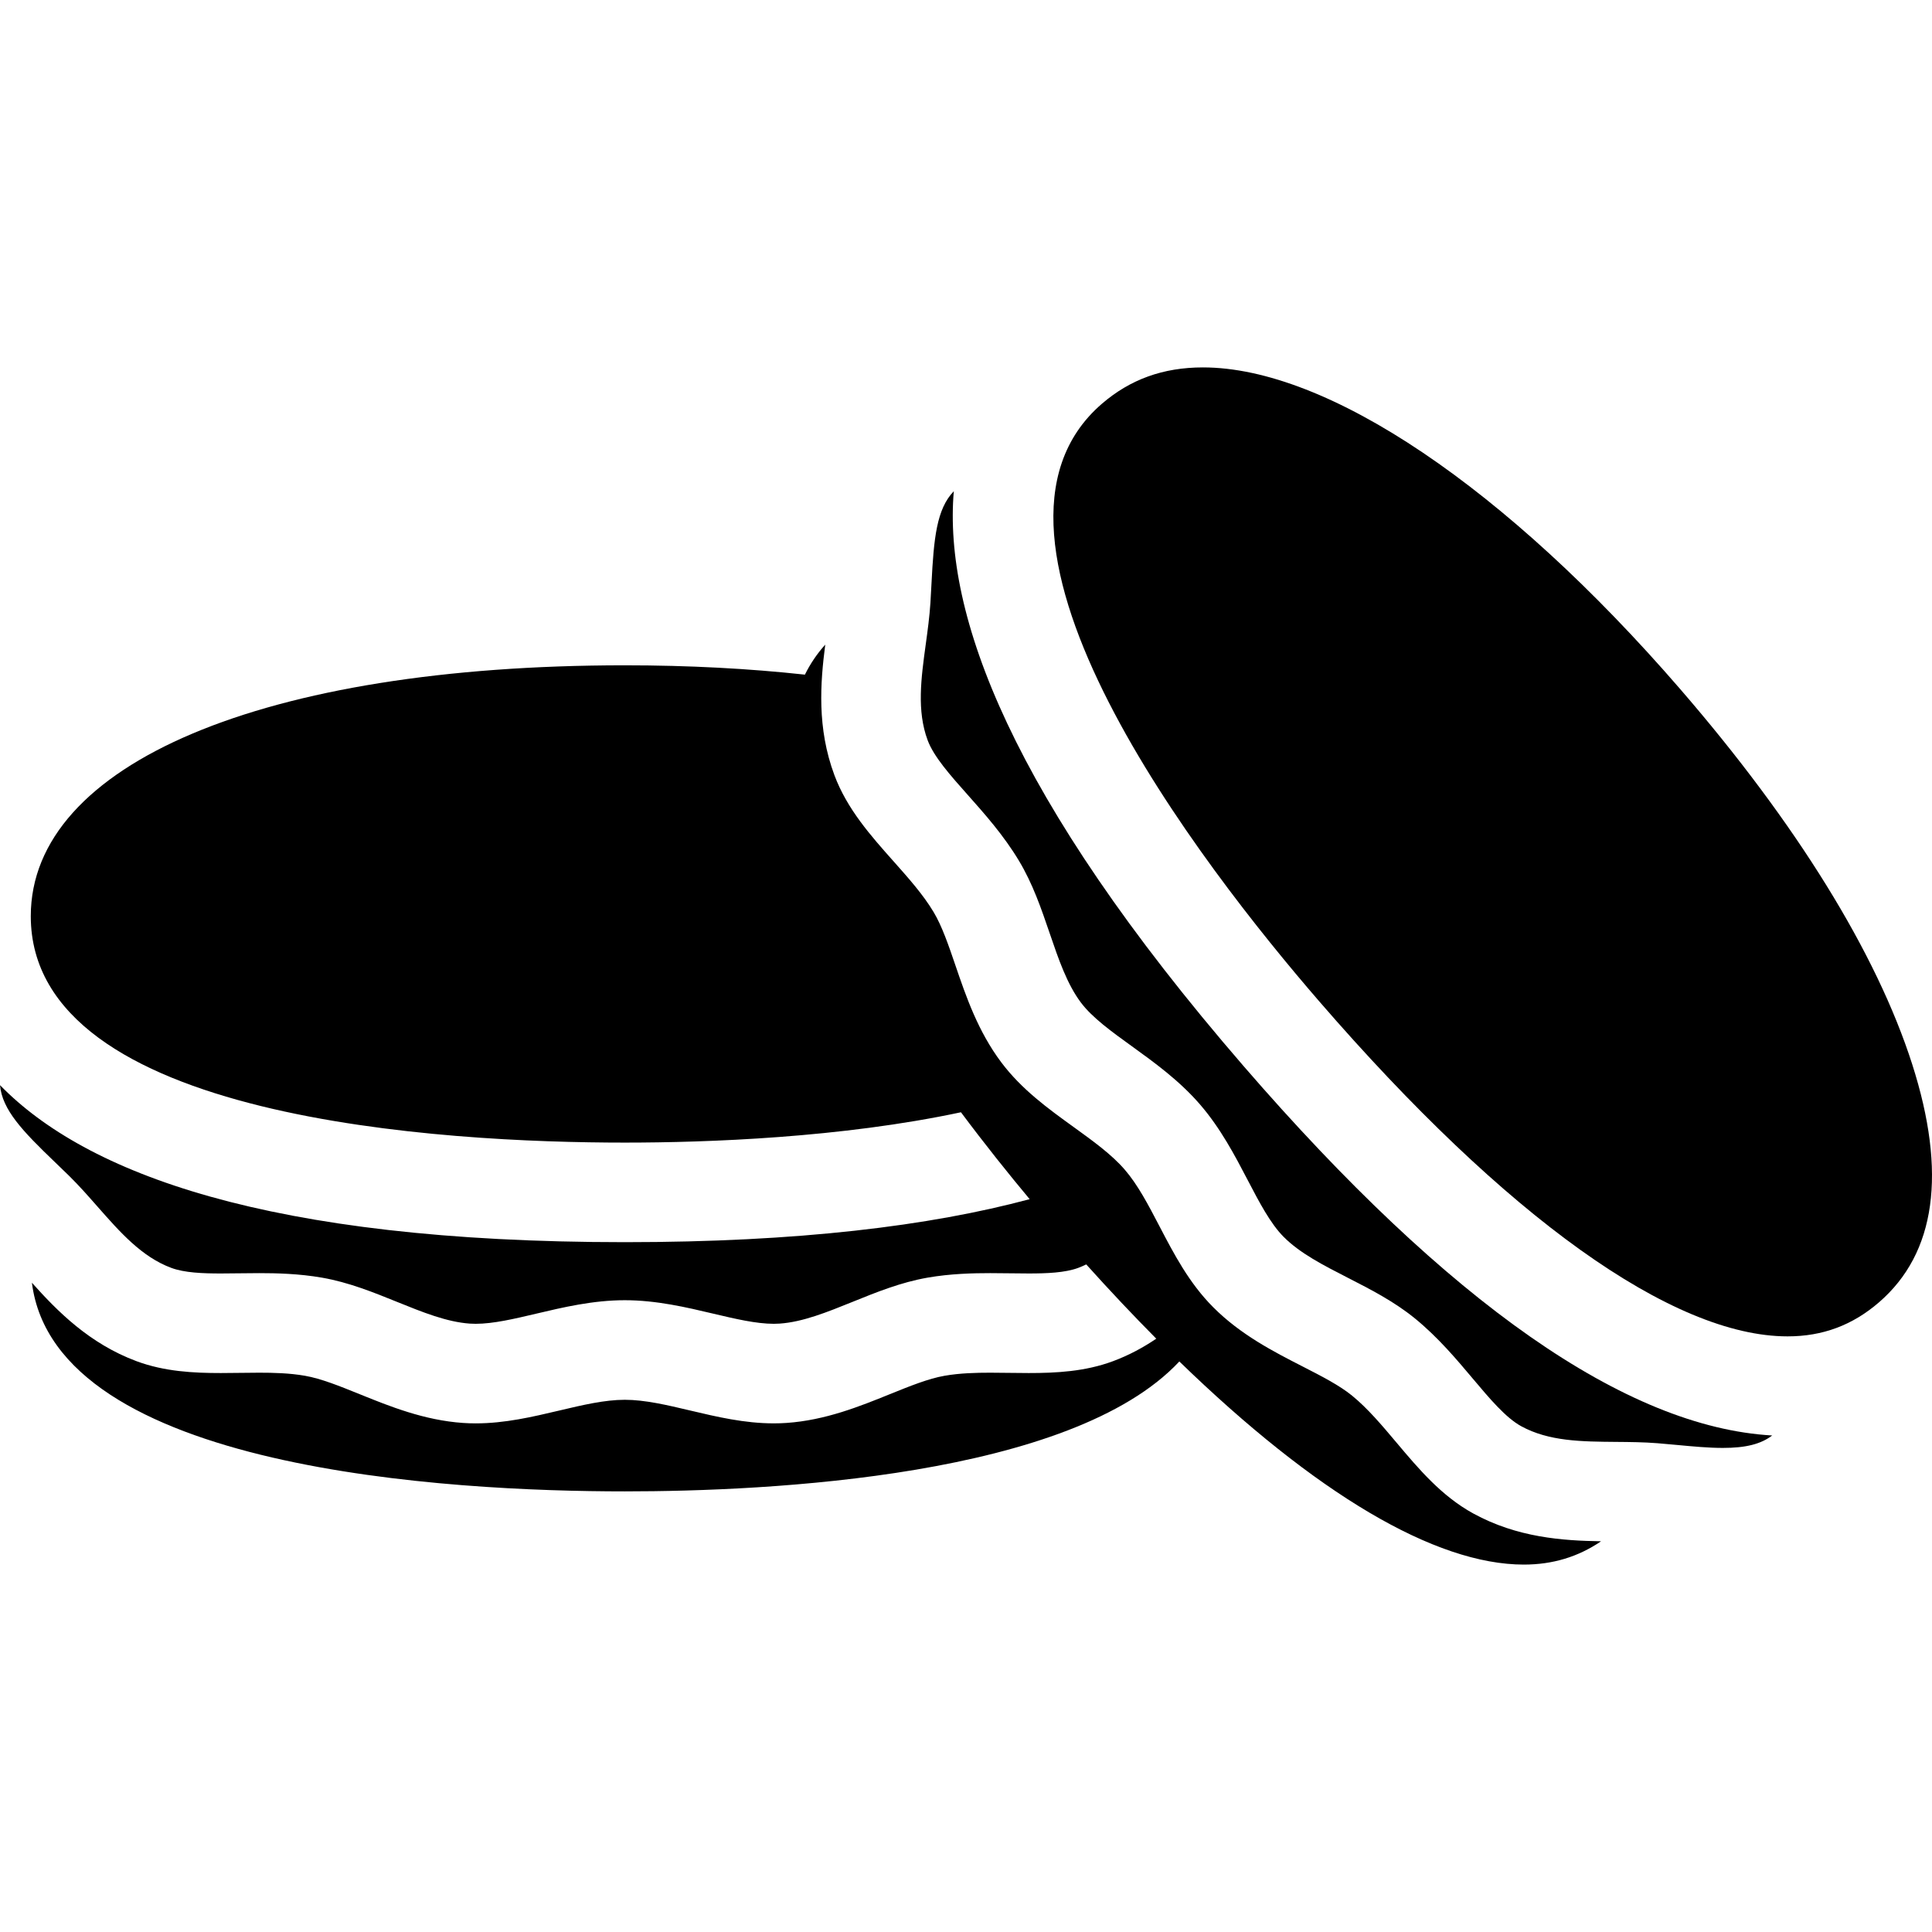 <?xml version="1.0" encoding="iso-8859-1"?>
<!-- Uploaded to: SVG Repo, www.svgrepo.com, Generator: SVG Repo Mixer Tools -->
<!DOCTYPE svg PUBLIC "-//W3C//DTD SVG 1.1//EN" "http://www.w3.org/Graphics/SVG/1.1/DTD/svg11.dtd">
<svg fill="#000000" height="800px" width="800px" version="1.1" id="Capa_1" xmlns="http://www.w3.org/2000/svg" xmlns:xlink="http://www.w3.org/1999/xlink" 
	 viewBox="0 0 297.001 297.001" xml:space="preserve">
<g>
	<path d="M214.691,221.778c-2.271-2.699-4.419-5.248-6.838-7.227c-1.949-1.592-4.705-3.002-7.623-4.496
		c-4.466-2.285-9.526-4.875-13.751-9.123c-3.687-3.709-6.006-8.15-8.248-12.447c-1.707-3.271-3.32-6.361-5.339-8.693
		c-2.018-2.332-4.844-4.371-7.835-6.531c-3.929-2.836-7.993-5.77-11.132-9.949c-3.598-4.793-5.435-10.176-7.055-14.926
		c-1.059-3.102-2.059-6.031-3.355-8.189c-1.607-2.68-3.822-5.17-6.168-7.807c-3.508-3.945-7.136-8.025-9.08-13.24
		c-2.699-7.238-2.16-14.195-1.403-20.055c-1.285,1.428-2.316,2.973-3.128,4.615c-8.551-0.93-17.792-1.434-27.693-1.434
		c-55.469,0-91.311,15.137-91.311,38.563c0,31.418,63.856,34.81,91.311,34.81c12.735,0,33.292-0.742,51.683-4.664
		c3.686,4.941,7.317,9.471,10.561,13.359c-15.327,4.111-35.591,6.611-62.243,6.611c-54.974,0-82.849-10.607-96.043-24.139
		c0.334,3.793,3.472,7.068,8.464,11.855c0.731,0.701,1.462,1.4,2.176,2.104c1.506,1.482,2.93,3.1,4.308,4.666
		c3.515,3.998,6.835,7.773,11.38,9.465c2.034,0.758,4.858,0.861,7.609,0.861c0.92,0,1.854-0.014,2.796-0.025
		c1.03-0.014,2.072-0.027,3.119-0.027c2.632,0,6.107,0.078,9.654,0.697c4.085,0.711,7.856,2.236,11.505,3.713
		c3.942,1.596,7.667,3.102,11.218,3.35c0.299,0.021,0.599,0.029,0.901,0.029c2.714,0,5.925-0.76,9.323-1.563
		c4.088-0.967,8.721-2.063,13.59-2.063c4.869,0,9.501,1.096,13.587,2.063c3.399,0.803,6.61,1.563,9.325,1.563
		c0.303,0,0.604-0.01,0.904-0.031c3.551-0.246,7.275-1.752,11.219-3.348c3.646-1.477,7.416-3.002,11.498-3.713
		c3.548-0.619,7.023-0.697,9.655-0.697c1.048,0,2.089,0.014,3.12,0.027c0.941,0.012,1.876,0.025,2.796,0.025
		c2.75,0,5.576-0.105,7.611-0.861c0.421-0.156,0.826-0.338,1.227-0.531c3.647,4.055,7.24,7.865,10.765,11.416
		c-1.981,1.344-4.175,2.539-6.652,3.461c-4.305,1.602-8.768,1.822-12.95,1.822c-0.988,0-1.991-0.014-3.003-0.027
		c-0.963-0.012-1.936-0.027-2.913-0.027c-2.141,0-4.649,0.057-7.027,0.473c-2.479,0.43-5.347,1.592-8.385,2.82
		c-4.65,1.883-9.923,4.016-15.901,4.43c-0.65,0.045-1.306,0.066-1.962,0.066c-4.5,0.002-8.744-1.002-12.847-1.973
		c-3.591-0.85-6.982-1.65-10.066-1.65s-6.477,0.801-10.067,1.652c-4.103,0.969-8.347,1.973-12.846,1.973
		c-0.655,0-1.31-0.021-1.96-0.066c-5.979-0.416-11.25-2.547-15.9-4.43c-3.04-1.23-5.91-2.393-8.391-2.822
		c-2.378-0.416-4.887-0.473-7.027-0.473c-0.979,0-1.95,0.016-2.913,0.027c-1.012,0.014-2.014,0.027-3.002,0.027
		c-4.183,0-8.646-0.221-12.95-1.822c-7.239-2.697-12.147-7.656-16.082-12.063c3.61,28.881,64.505,32.076,91.139,32.076
		c22.319,0,68.688-2.248,85.254-19.971c20.908,20.291,39.286,31.225,52.955,31.225c4.447,0,8.353-1.189,11.876-3.582
		c-5.904-0.094-12.865-0.561-19.639-4.27C221.609,229.993,218.092,225.817,214.691,221.778z"/>
	<path d="M293.957,163.602c-5.47-17.084-17.809-37.033-35.682-57.691c-26.781-30.951-54.203-49.43-73.353-49.43
		c-6.105,0-11.191,1.836-15.557,5.611c-23.758,20.559,15.46,71.068,33.425,91.83c28.743,33.219,54.317,51.514,72.011,51.514
		c5.385,0,9.983-1.713,14.06-5.242C297.596,192.637,299.31,180.325,293.957,163.602z"/>
	<path d="M191.215,163.936c-35.971-41.57-46.189-69.592-44.59-88.422c-2.65,2.734-3.075,7.25-3.427,14.158
		c-0.052,1.012-0.104,2.02-0.168,3.02c-0.135,2.107-0.428,4.246-0.711,6.313c-0.723,5.273-1.405,10.254,0.289,14.797
		c0.944,2.531,3.487,5.391,6.179,8.416c2.582,2.904,5.508,6.195,7.852,10.1c2.135,3.553,3.447,7.404,4.719,11.127
		c1.373,4.025,2.671,7.828,4.809,10.678c1.742,2.32,4.709,4.461,7.851,6.729c3.404,2.457,7.266,5.244,10.451,8.926
		c3.186,3.684,5.389,7.904,7.333,11.627c1.792,3.434,3.485,6.678,5.532,8.738c2.508,2.521,6.085,4.352,9.871,6.291
		c3.502,1.791,7.122,3.645,10.333,6.266c3.525,2.881,6.361,6.25,8.863,9.223c2.609,3.098,5.074,6.025,7.443,7.322
		c4.252,2.332,9.28,2.371,14.603,2.414c2.085,0.016,4.239,0.035,6.345,0.203c1,0.08,2.005,0.174,3.014,0.268
		c2.496,0.234,4.854,0.455,7.046,0.455c3.524,0,5.829-0.584,7.584-1.912C250.02,219.407,222.714,200.34,191.215,163.936z"/>
</g>
</svg>